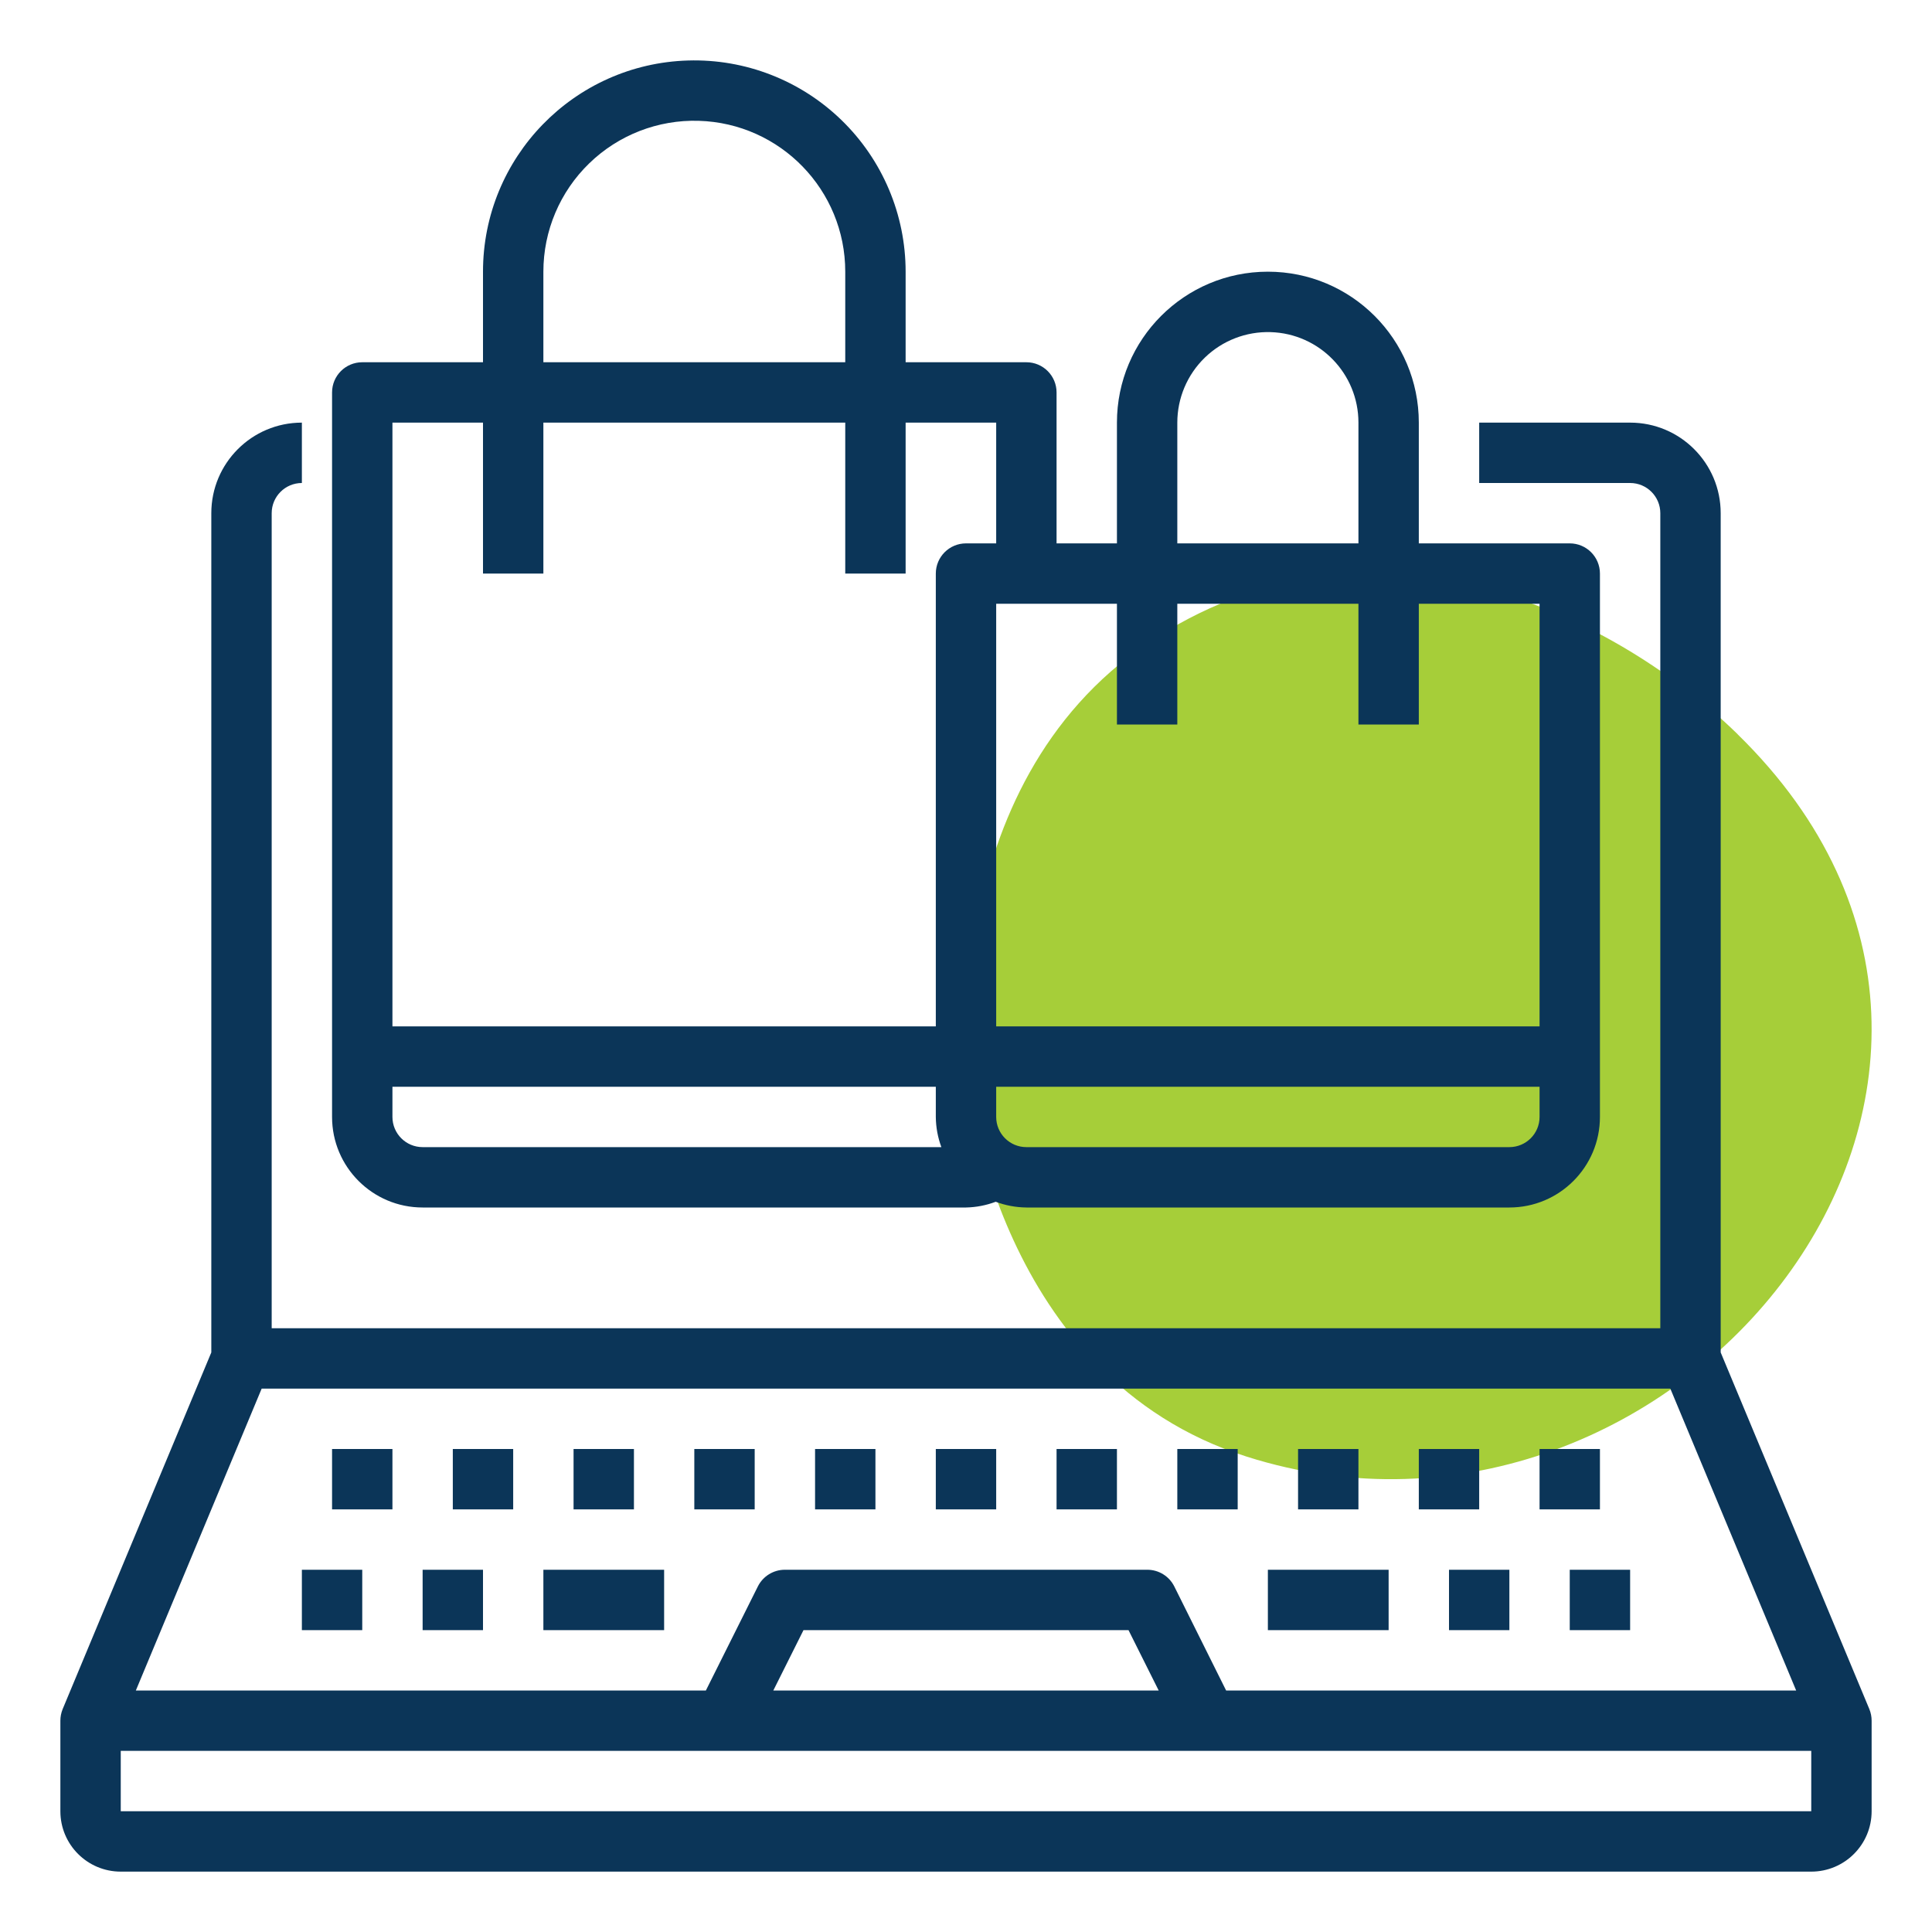 <svg xmlns="http://www.w3.org/2000/svg" width="64" height="64" viewBox="0 0 64 64" fill="none"><path d="M57.564 24.324C53.261 20.125 45.21 16.469 38.041 21.289C30.939 26.062 32.065 35.9 32.065 35.9C32.065 35.9 33.019 45.623 41.293 48.251C55.5 52.77 69.344 35.836 57.561 24.324" fill="#A6CE39"></path><path d="M22.795 2.004C19.011 2.115 16 5.214 16 9V12H12C11.448 12 11 12.447 11 13V37C11 38.657 12.343 40 14 40H32C32.337 39.993 32.669 39.929 32.984 39.81C33.309 39.932 33.653 39.996 34 40H50C51.657 40 53 38.657 53 37V19C53 18.448 52.552 18 52 18H47V14C47 11.238 44.761 9 42 9C39.239 9 37 11.238 37 14V18H35V13C35 12.447 34.552 12 34 12H30V9C30 7.108 29.234 5.297 27.876 3.979C26.519 2.661 24.686 1.948 22.795 2.004H22.795ZM23.146 4.002C25.85 4.081 28 6.295 28 9V12H18V9C18 7.648 18.547 6.354 19.517 5.413C20.486 4.471 21.796 3.962 23.146 4.002ZM42.088 11.002C43.71 11.049 45 12.377 45 14V18H39V14C39 13.189 39.328 12.413 39.91 11.848C40.492 11.283 41.278 10.978 42.088 11.002V11.002ZM10 14C8.343 14 7 15.343 7 17V44.801L2.076 56.615C2.026 56.737 2 56.868 2 57V60C2 61.104 2.895 62 4 62H60C61.105 62 62 61.104 62 60V57C62 56.868 61.974 56.737 61.924 56.615L57 44.801V17C57 15.343 55.657 14 54 14H49V16H54C54.552 16 55 16.448 55 17V44H9V17C9 16.448 9.448 16 10 16V14ZM13 14H16V19H18V14H28V19H30V14H33V18H32C31.448 18 31 18.448 31 19V34H13V14ZM33 20H37V24H39V20H45V24H47V20H51V34H33V20ZM13 36H31V37C31.003 37.341 31.065 37.679 31.184 38H14C13.448 38 13 37.552 13 37V36ZM33 36H51V37C51 37.552 50.552 38 50 38H34C33.448 38 33 37.552 33 37V36ZM8.668 46H55.332L59.5 56H40.617L38.9 52.553C38.73 52.212 38.381 51.998 38 52H26C25.621 52 25.275 52.214 25.105 52.553L23.383 56H4.5L8.668 46ZM11 48V50H13V48H11ZM15 48V50H17V48H15ZM19 48V50H21V48H19ZM23 48V50H25V48H23ZM27 48V50H29V48H27ZM31 48V50H33V48H31ZM35 48V50H37V48H35ZM39 48V50H41V48H39ZM43 48V50H45V48H43ZM47 48V50H49V48H47ZM51 48V50H53V48H51ZM10 52V54H12V52H10ZM14 52V54H16V52H14ZM18 52V54H22V52H18ZM42 52V54H46V52H42ZM48 52V54H50V52H48ZM52 52V54H54V52H52ZM26.617 54H37.383L38.383 56H25.617L26.617 54ZM4 58H60V60H4V58Z" fill="#0B3558"></path></svg>